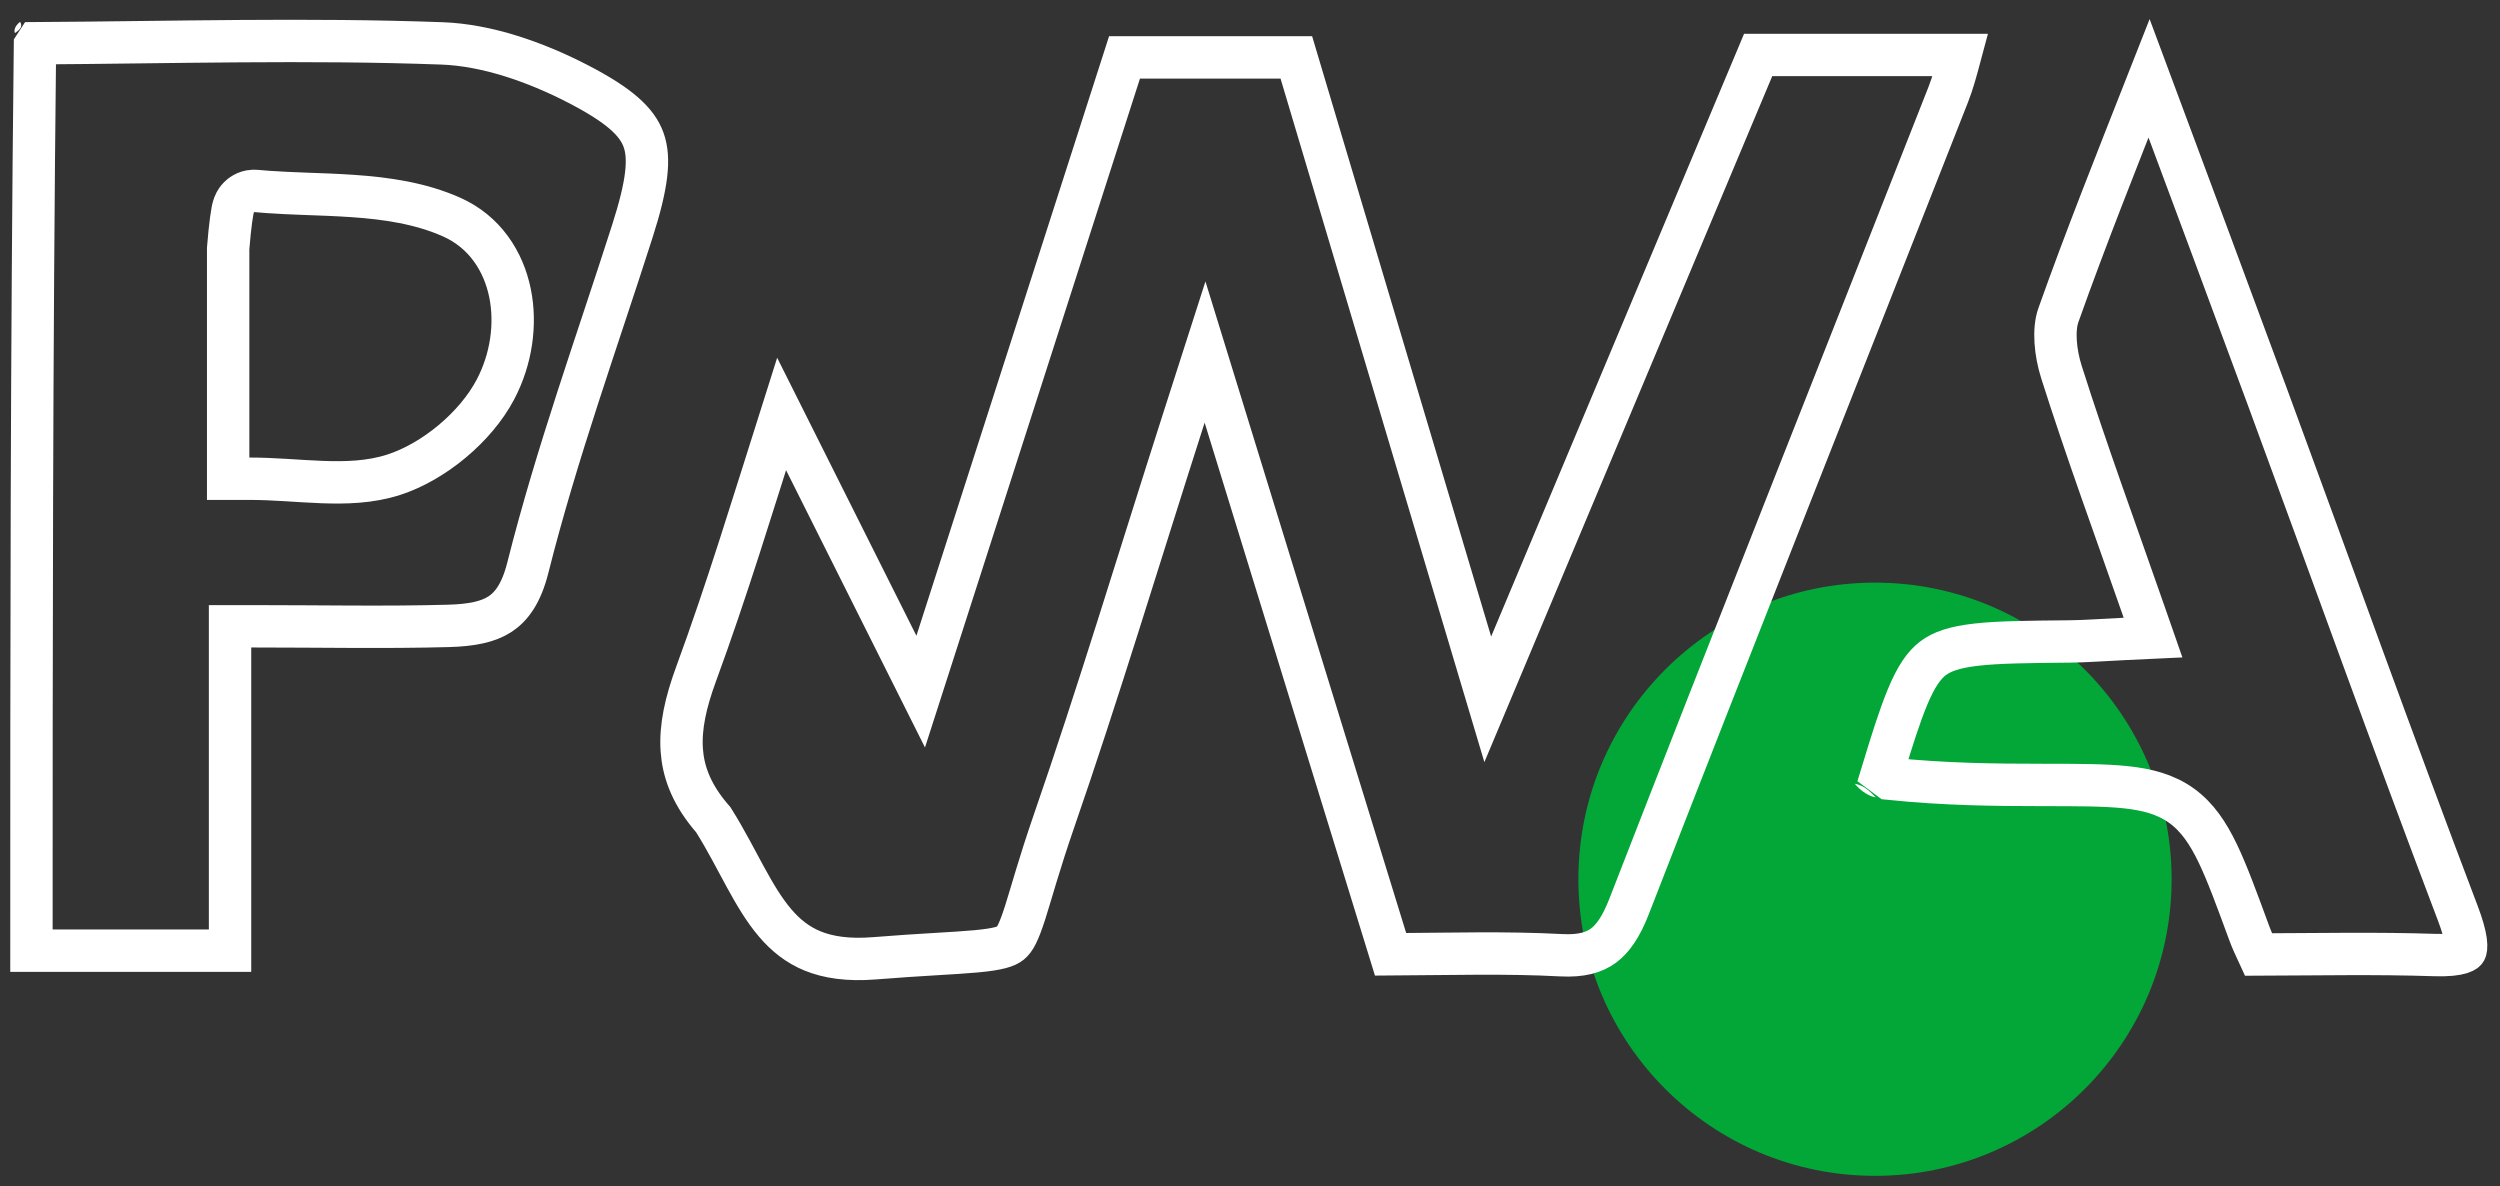<svg width="118" height="56" viewBox="0 0 118 56" fill="none" xmlns="http://www.w3.org/2000/svg">
<rect x="0" y="0" width="118" height="56" fill="#333333" stroke="none"/>
<circle cx="88.5" cy="41.5" r="14" fill="#02A738"/>
<path d="M92.528 2.594C92.334 3.319 92.181 3.894 91.952 4.476C86.936 17.244 81.861 30.003 76.888 42.797C76.518 43.748 76.123 44.31 75.677 44.638C75.25 44.951 74.656 45.138 73.693 45.087C71.074 44.947 68.41 45.029 65.635 45.044C63.108 36.842 60.584 28.648 57.815 19.657L56.878 16.617L55.906 19.646C53.685 26.573 51.835 32.728 49.73 38.81C49.066 40.731 48.675 42.171 48.386 43.076C48.069 44.066 47.883 44.364 47.695 44.516C47.507 44.667 47.154 44.803 46.065 44.903C45.545 44.951 44.916 44.988 44.119 45.036C43.328 45.084 42.39 45.142 41.279 45.231C40.009 45.334 39.077 45.179 38.36 44.888C37.647 44.597 37.083 44.145 36.583 43.558C36.072 42.958 35.639 42.231 35.182 41.394C34.739 40.583 34.26 39.639 33.704 38.751L33.664 38.687L33.613 38.629L33.438 38.419C32.598 37.374 32.247 36.385 32.179 35.398C32.104 34.314 32.365 33.149 32.858 31.806C34.298 27.887 35.52 23.864 36.891 19.537C38.676 23.101 40.391 26.523 42.36 30.454L43.457 32.644L44.207 30.312C47.282 20.744 50.171 11.753 53.077 2.71H61.187C63.852 11.649 66.516 20.581 69.423 30.331L70.222 33.01L71.304 30.433C75.427 20.608 79.247 11.503 82.985 2.594H92.528Z" stroke="white" stroke-width="2"/>
<path d="M1.733 2.041C8.156 2.001 14.507 1.816 20.864 2.048C22.971 2.125 25.254 2.914 27.273 3.957C29.266 4.986 30.074 5.764 30.375 6.599C30.688 7.468 30.561 8.681 29.852 10.898C28.185 16.113 26.272 21.396 24.915 26.791C24.599 28.048 24.113 28.657 23.589 28.994C23.028 29.355 22.261 29.512 21.171 29.542C18.171 29.624 15.186 29.561 11.858 29.561H10.858V44.872H1.484C1.484 30.705 1.488 16.605 1.65 2.17C1.679 2.127 1.706 2.083 1.733 2.041ZM11.935 9.011C11.589 9.031 11.365 9.224 11.285 9.304C11.182 9.407 11.126 9.509 11.104 9.55C11.057 9.64 11.031 9.721 11.023 9.75C11 9.823 10.984 9.898 10.974 9.951C10.951 10.068 10.928 10.219 10.906 10.386C10.861 10.725 10.812 11.188 10.771 11.706L10.769 11.745V22.596H11.769C12.97 22.596 13.998 22.708 15.188 22.753C16.308 22.795 17.474 22.767 18.586 22.407C20.47 21.798 22.45 20.162 23.387 18.38C24.128 16.97 24.376 15.316 24.072 13.829C23.766 12.33 22.879 10.942 21.32 10.247C19.839 9.587 18.22 9.36 16.66 9.252C15.878 9.198 15.085 9.172 14.323 9.144C13.746 9.122 13.184 9.098 12.635 9.059L12.09 9.014L11.935 9.011Z" stroke="white" stroke-width="2"/>
<path d="M101.436 3.697C103.388 8.942 105.23 13.877 107.053 18.82C110.032 26.902 112.946 35.044 116.011 43.112C116.221 43.667 116.34 44.09 116.384 44.407C116.428 44.73 116.38 44.843 116.371 44.86C116.368 44.865 116.364 44.873 116.346 44.887C116.323 44.904 116.269 44.938 116.161 44.973C115.931 45.047 115.543 45.099 114.923 45.078C112.181 44.987 109.413 45.044 106.601 45.053C106.428 44.681 106.281 44.362 106.151 44.008C105.58 42.452 105.128 41.217 104.677 40.277C104.221 39.329 103.713 38.565 102.967 38.028C102.217 37.489 101.341 37.262 100.318 37.155C99.31 37.05 98.038 37.051 96.445 37.05C94.116 37.048 91.826 37.026 89.185 36.756C89.047 36.654 88.931 36.568 88.831 36.493C89.304 34.937 89.667 33.786 90.033 32.905C90.447 31.911 90.817 31.393 91.236 31.074C91.653 30.758 92.238 30.546 93.28 30.428C94.335 30.308 95.718 30.295 97.666 30.277C98.412 30.271 99.19 30.209 100.285 30.157L101.623 30.094L101.182 28.829C99.817 24.915 98.476 21.27 97.299 17.556C97.002 16.62 96.916 15.551 97.155 14.878C98.452 11.227 99.886 7.635 101.436 3.697Z" stroke="white" stroke-width="2"/>
<path d="M87.545 36.992C87.918 37.062 88.165 37.248 88.534 37.636C88.244 37.595 87.832 37.351 87.545 36.992Z" fill="white"/>
<path d="M0.947 1.031C1.074 1.233 0.976 1.384 0.703 1.56C0.646 1.42 0.711 1.219 0.947 1.031Z" fill="white"/>
</svg>
